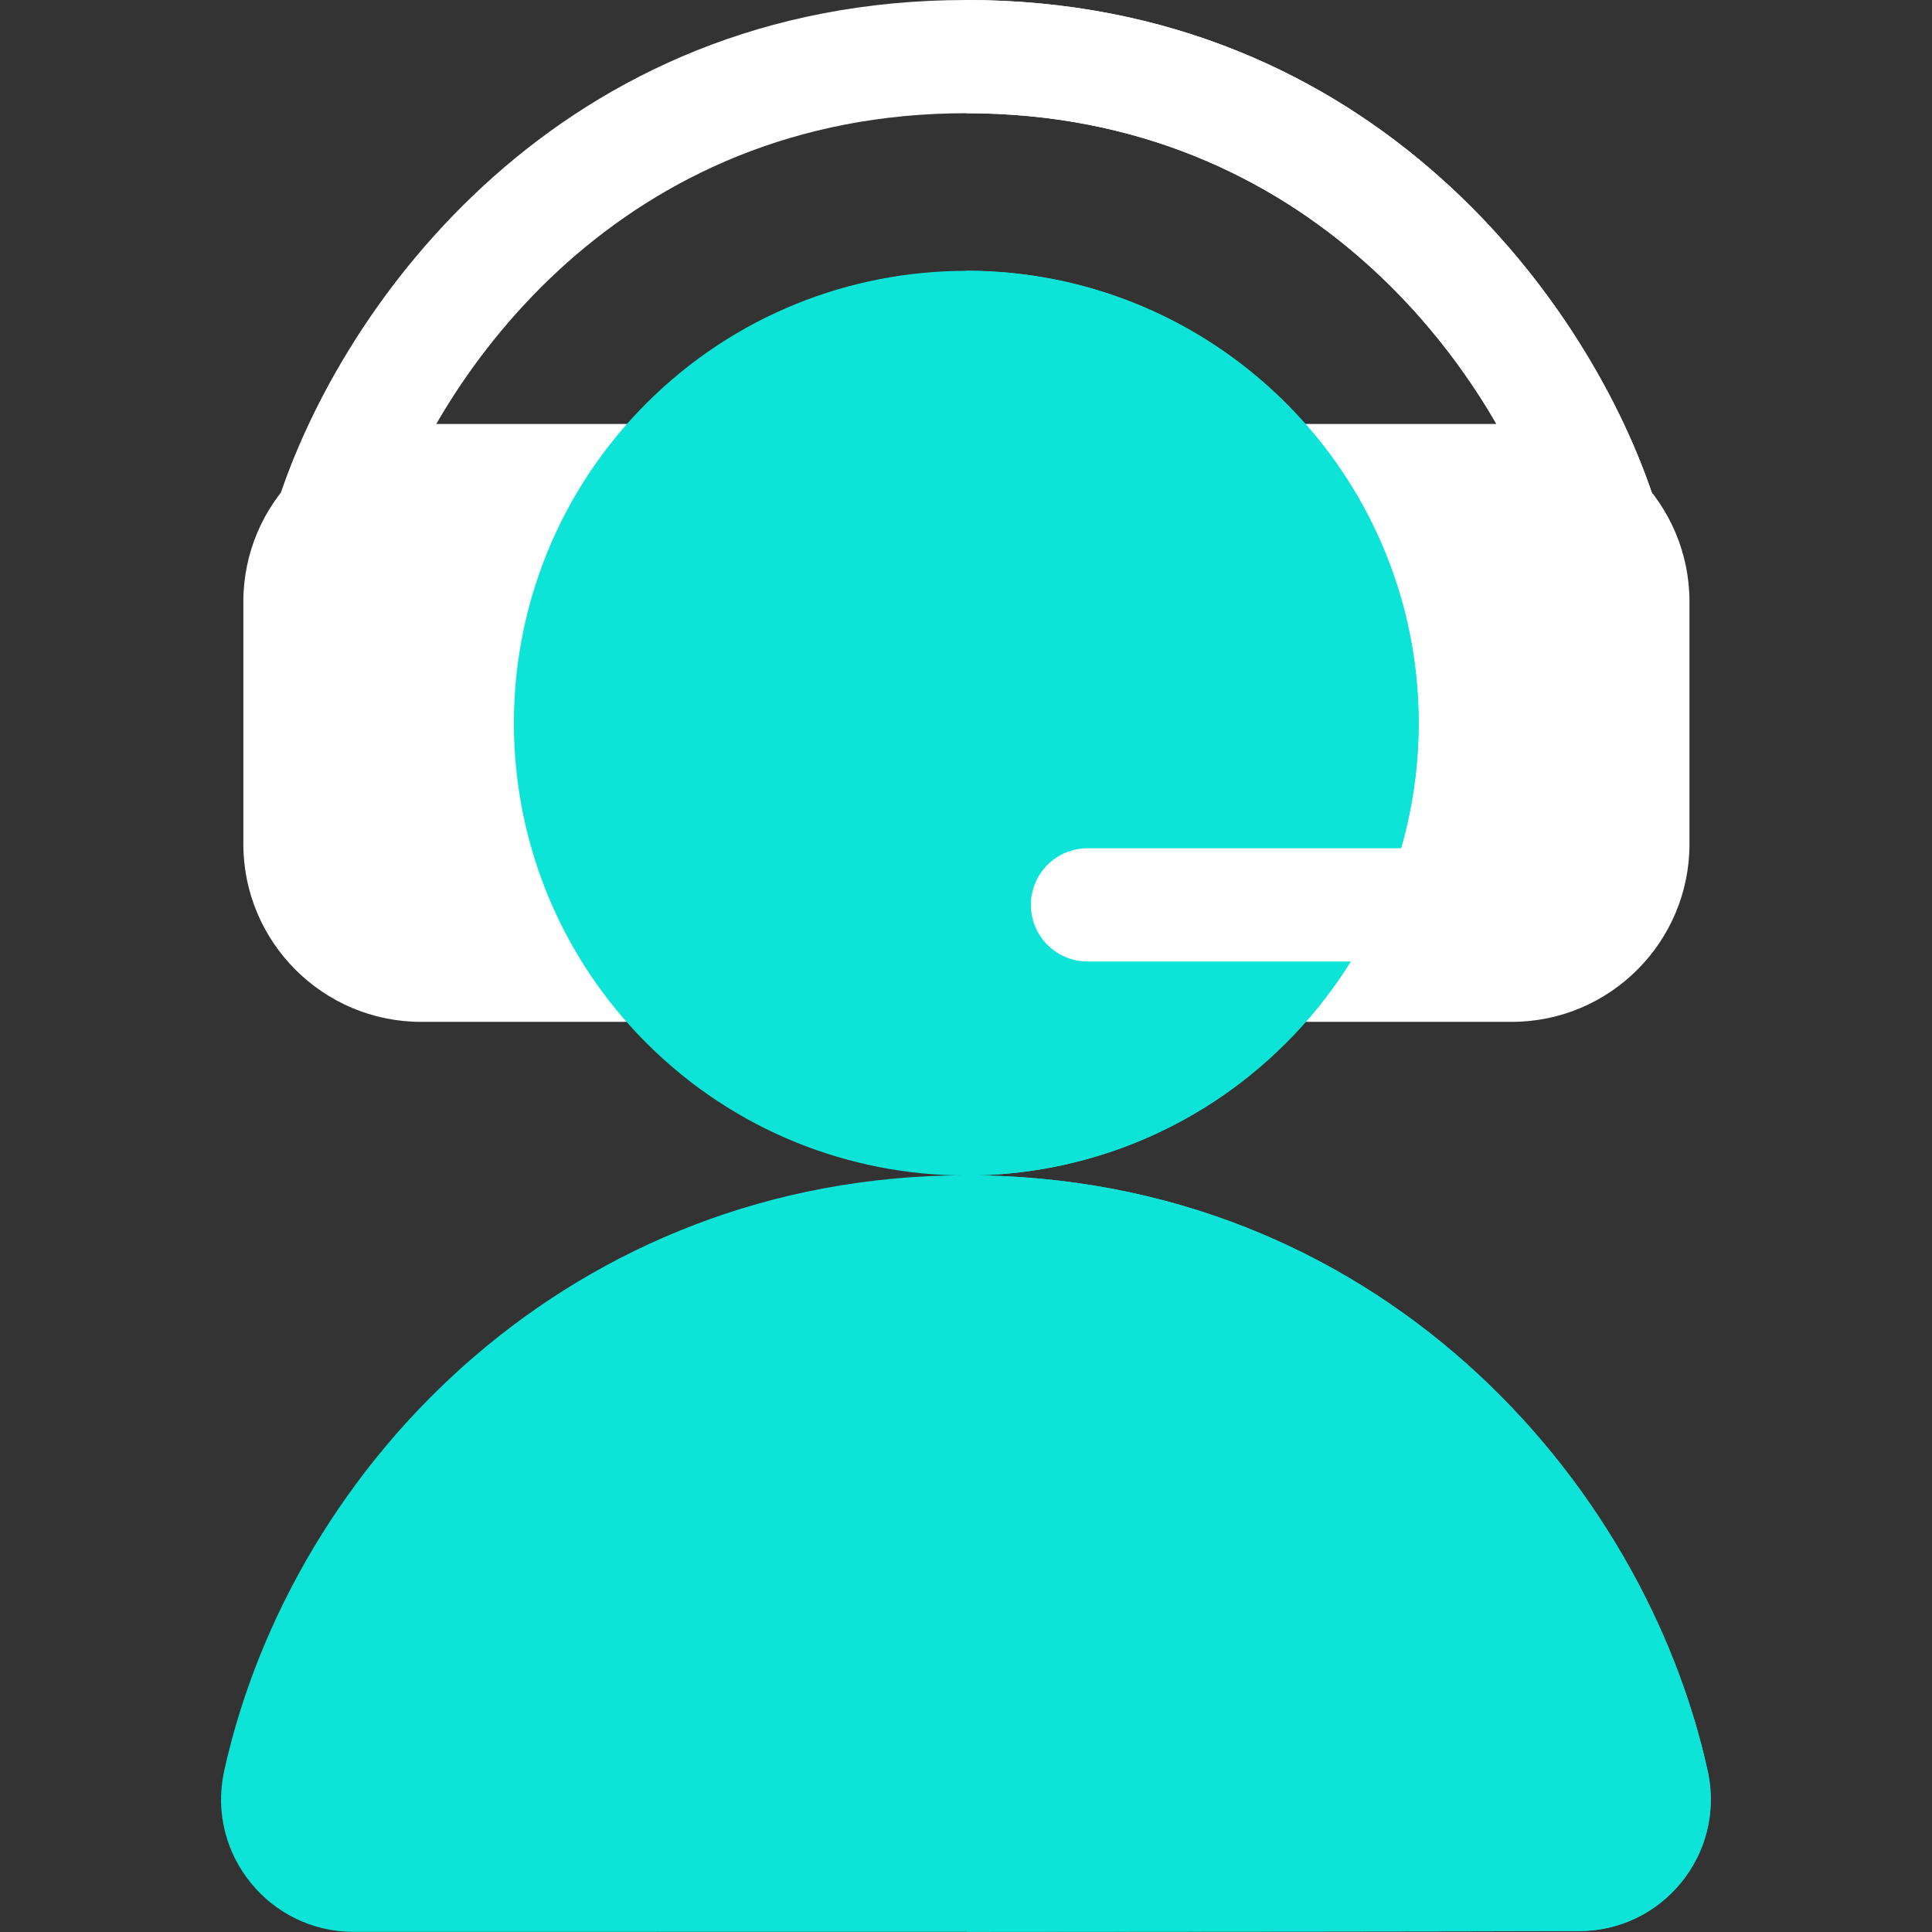 <svg width="45" height="45" viewBox="0 0 45 45" fill="none" xmlns="http://www.w3.org/2000/svg">
<rect x="0" y="0" width="45" height="45" fill="#333333" stroke="none"/>
<path d="M36.044 12.524C34.797 8.617 30.5 2.637 22.509 2.637C14.494 2.637 10.212 8.644 8.973 12.524C8.752 13.218 8.01 13.6 7.316 13.379C6.623 13.158 6.24 12.416 6.461 11.722C7.953 7.051 13.062 0 22.509 0C32.008 0 37.084 7.113 38.556 11.722C38.777 12.416 38.395 13.158 37.701 13.379C36.984 13.608 36.258 13.195 36.044 12.524Z" fill="white"/>
<path d="M36.043 12.524C34.796 8.617 30.499 2.637 22.508 2.637V0C32.007 0 37.084 7.113 38.555 11.722C38.776 12.416 38.394 13.158 37.7 13.379C36.984 13.608 36.258 13.195 36.043 12.524Z" fill="white"/>
<path d="M14.607 23.801H9.809C7.525 23.801 5.668 21.943 5.668 19.66V14.016C5.668 11.732 7.525 9.875 9.809 9.875H14.607C15.098 9.875 15.549 10.148 15.776 10.584C16.003 11.019 15.97 11.545 15.688 11.948C14.684 13.387 14.153 15.078 14.153 16.838C14.153 18.597 14.684 20.288 15.688 21.728C15.97 22.131 16.003 22.657 15.776 23.092C15.549 23.528 15.098 23.801 14.607 23.801Z" fill="white"/>
<path d="M35.211 23.801H30.412C29.921 23.801 29.47 23.528 29.243 23.092C29.016 22.657 29.05 22.131 29.331 21.728C30.335 20.288 30.866 18.597 30.866 16.838C30.866 15.078 30.335 13.387 29.331 11.948C29.05 11.545 29.016 11.019 29.243 10.584C29.47 10.148 29.921 9.875 30.412 9.875H35.211C37.494 9.875 39.351 11.732 39.351 14.016V19.66C39.351 21.943 37.494 23.801 35.211 23.801Z" fill="white"/>
<path d="M29.954 24.293C34.069 20.179 34.069 13.508 29.954 9.394C25.84 5.28 19.169 5.28 15.055 9.394C10.941 13.508 10.941 20.179 15.055 24.293C19.169 28.408 25.84 28.408 29.954 24.293Z" fill="#0DE3D6"/>
<path d="M22.508 6.305C28.318 6.305 33.045 11.031 33.045 16.842C33.045 22.652 28.318 27.379 22.508 27.379V6.305Z" fill="#0DE3D6"/>
<path d="M8.238 44.997C6.283 44.997 4.816 43.201 5.214 41.282C5.215 41.276 5.216 41.271 5.217 41.266C6.817 34.022 13.377 27.375 22.508 27.375C32.021 27.375 38.285 34.422 39.781 41.273C39.782 41.278 39.783 41.282 39.784 41.286C40.178 43.192 38.724 44.978 36.778 44.978C30.806 44.997 14.411 44.997 8.238 44.997Z" fill="#0DE3D6"/>
<path d="M32.635 22.395H25.33C24.602 22.395 24.012 21.804 24.012 21.076C24.012 20.348 24.602 19.758 25.33 19.758H32.635C33.363 19.758 33.953 20.348 33.953 21.076C33.953 21.804 33.363 22.395 32.635 22.395Z" fill="white"/>
<path d="M39.78 41.273C38.284 34.422 32.02 27.375 22.508 27.375V44.995C28.15 44.992 33.778 44.988 36.776 44.978C38.722 44.978 40.177 43.192 39.783 41.286C39.782 41.282 39.781 41.278 39.78 41.273Z" fill="#0DE3D6"/>
</svg>
